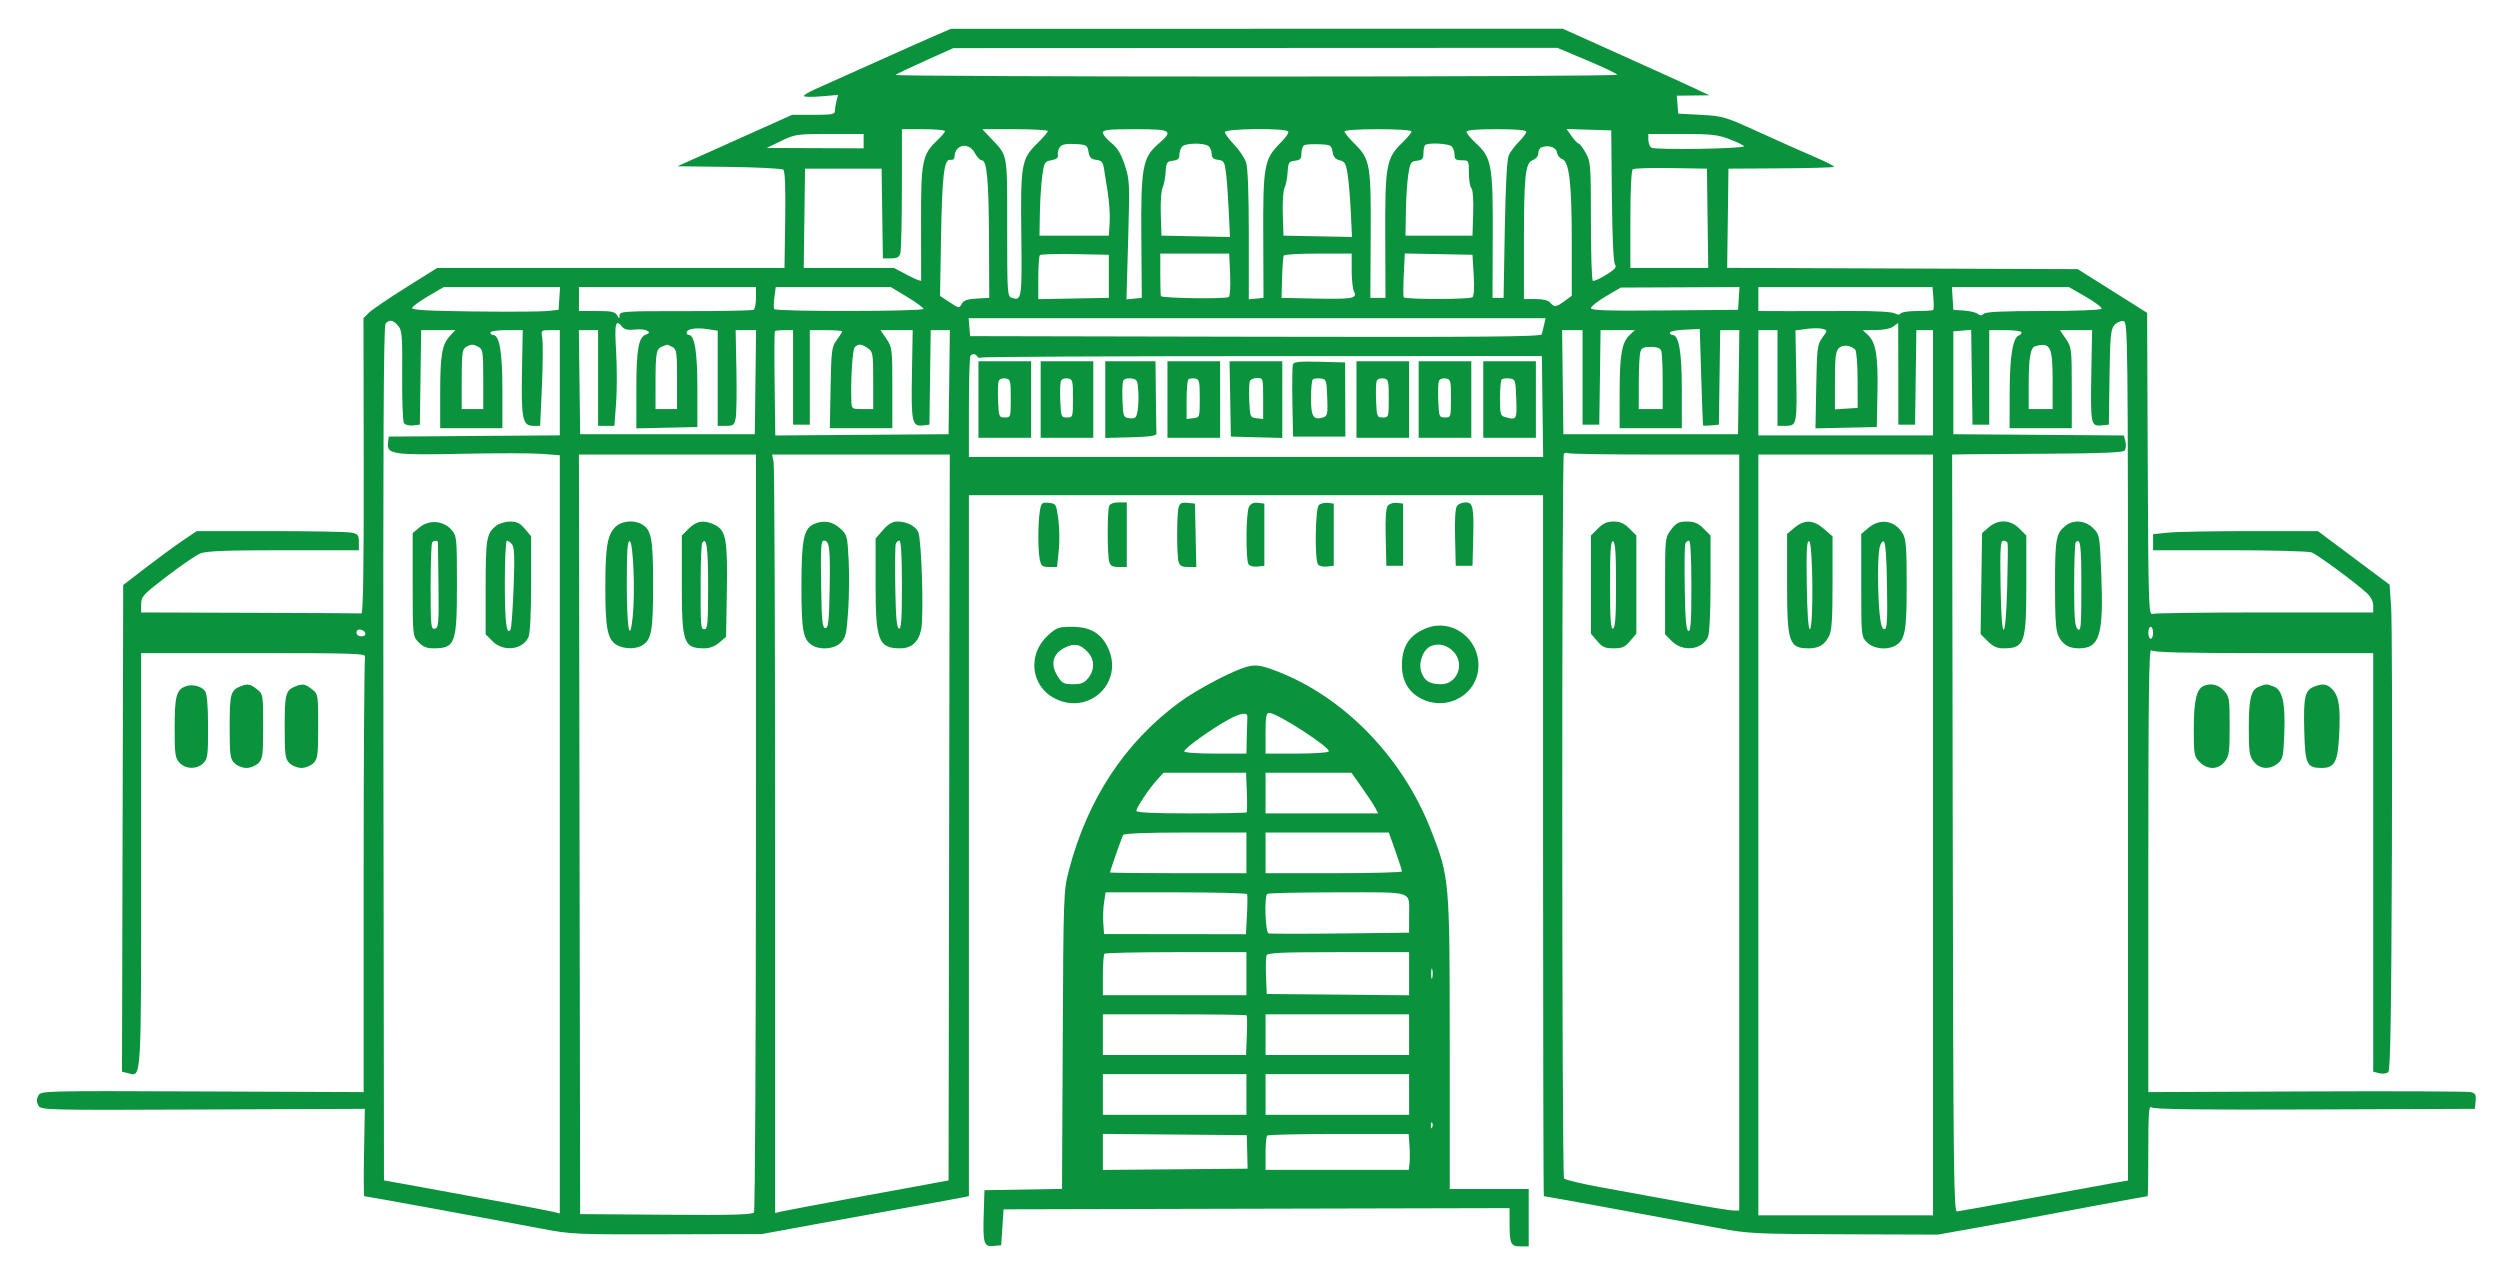 <svg xmlns="http://www.w3.org/2000/svg" width="1045" height="538" viewBox="0 0 1045 538"><path d="M 392 14.396 C 388.975 15.688, 377.275 20.892, 366 25.961 C 354.725 31.030, 343.363 36.122, 340.750 37.276 C 338.137 38.430, 336 39.714, 336 40.129 C 336 40.544, 339.221 40.614, 343.158 40.284 L 350.316 39.683 349.672 42.092 C 349.317 43.416, 349.021 45.288, 349.014 46.250 C 349.002 47.785, 347.902 48, 340.045 48 L 331.089 48 307.131 58.750 L 283.173 69.500 304.758 69.770 C 316.630 69.918, 326.828 70.442, 327.422 70.933 C 328.146 71.533, 328.405 78.429, 328.210 91.913 L 327.920 112 255.329 112 L 182.738 112 169.619 120.225 C 162.404 124.749, 155.475 129.466, 154.221 130.708 L 151.943 132.966 152.031 194.733 C 152.092 237.663, 151.796 256.470, 151.059 256.400 C 150.477 256.345, 129.525 256.233, 104.500 256.150 L 59 256 59 252.561 C 59 249.367, 59.761 248.541, 69.738 240.911 C 75.644 236.395, 81.929 232.092, 83.706 231.350 C 86.185 230.314, 94.263 230, 118.468 230 L 150 230 150 226.625 C 150 223.645, 149.634 223.177, 146.875 222.625 C 145.156 222.281, 129.908 222, 112.989 222 L 82.228 222 76.364 225.968 C 73.139 228.150, 66.225 233.221, 61 237.236 L 51.500 244.536 51.245 346.248 L 50.991 447.960 53.651 448.627 C 59.184 450.016, 59 453.093, 59 359.309 L 59 273 106.107 273 C 148.652 273, 153.155 273.153, 152.607 274.582 C 152.273 275.452, 152 316.739, 152 366.332 L 152 456.500 84.550 456.223 C 17.681 455.948, 17.090 455.963, 16.014 457.973 C 15.235 459.430, 15.235 460.570, 16.014 462.027 C 17.090 464.036, 17.682 464.051, 84.800 463.777 L 152.500 463.500 152.171 481.750 C 151.989 491.788, 152.029 500, 152.258 500 C 153.124 500, 205.711 509.640, 226.377 513.587 C 238.781 515.957, 240.707 516.043, 278.877 515.940 L 318.500 515.833 340 511.882 C 351.825 509.709, 370.275 506.359, 381 504.437 C 391.725 502.515, 401.512 500.722, 402.750 500.452 L 405 499.962 405 353.481 L 405 207 525 207 L 645 207 645 353.500 C 645 434.075, 645.152 500, 645.337 500 C 645.968 500, 691.647 508.350, 719 513.466 C 730.651 515.644, 734.166 515.812, 770.759 515.937 L 810.018 516.071 827.259 512.994 C 836.742 511.302, 846.750 509.462, 849.500 508.906 C 854.715 507.851, 897.219 500, 897.716 500 C 897.872 500, 898 491.395, 898 480.878 C 898 464.861, 898.221 461.939, 899.361 462.885 C 900.350 463.705, 919.033 463.944, 967.611 463.757 L 1034.500 463.500 1034.811 460.284 C 1035.068 457.626, 1034.721 456.970, 1032.811 456.501 C 1031.540 456.189, 1000.687 456.061, 964.250 456.217 L 898 456.500 898 363.550 C 898 291.256, 898.267 270.867, 899.200 271.800 C 900.098 272.698, 911.911 273, 946.200 273 L 992 273 992 360.481 L 992 447.962 994.573 448.608 C 996.065 448.982, 997.641 448.759, 998.323 448.077 C 999.204 447.197, 999.580 423.703, 999.818 354.700 C 999.992 303.990, 999.844 258.426, 999.489 253.447 L 998.843 244.394 983.867 233.197 L 968.891 222 940.592 222 C 925.028 222, 909.527 222.289, 906.147 222.642 L 900 223.285 900 226.642 L 900 230 931.935 230 C 949.499 230, 964.936 230.406, 966.240 230.901 C 968.727 231.847, 984.531 243.478, 989.250 247.835 C 990.996 249.447, 992 251.401, 992 253.187 L 992 256 946.582 256 C 921.602 256, 900.455 256.272, 899.589 256.604 C 898.169 257.149, 897.990 251.033, 897.757 193.989 L 897.500 130.770 883 121.635 L 868.500 112.500 795.230 112.231 L 721.960 111.962 722.230 91.231 L 722.500 70.500 744.296 70.371 C 756.283 70.300, 766.317 70.016, 766.593 69.741 C 766.868 69.465, 763.360 67.651, 758.797 65.711 C 754.234 63.770, 743.750 59.105, 735.500 55.344 C 721.046 48.755, 720.154 48.488, 711 48.003 L 701.500 47.500 701.190 43.750 L 700.879 40 707.690 39.918 L 714.500 39.837 708.500 36.993 C 705.200 35.430, 691.412 29.166, 677.859 23.075 L 653.218 12 525.359 12.024 L 397.500 12.047 392 14.396 M 386.759 25.380 C 380.302 28.278, 374.714 30.952, 374.343 31.324 C 373.971 31.696, 441.692 32, 524.833 32 C 607.975 32, 675.986 31.663, 675.969 31.250 C 675.951 30.837, 670.319 28.138, 663.453 25.250 L 650.968 20 524.734 20.056 L 398.500 20.112 386.759 25.380 M 376.986 78.750 C 376.979 92.363, 376.701 104.513, 376.370 105.750 C 375.896 107.517, 375.046 108, 372.405 108 L 369.044 108 368.772 89.250 L 368.500 70.500 352.500 70.500 L 336.500 70.500 336.230 91.250 L 335.959 112 354.839 112 L 373.718 112 379.359 115.010 C 382.462 116.666, 385.015 117.678, 385.034 117.260 C 385.052 116.842, 385.038 106.023, 385.001 93.219 C 384.927 67.313, 385.471 64.568, 391.870 58.563 C 393.591 56.948, 395 55.260, 395 54.813 C 395 54.366, 390.950 54, 386 54 L 377 54 376.986 78.750 M 414.148 57.750 C 421.345 65.345, 421 63.461, 421 95.155 C 421 122.944, 421.064 123.886, 422.991 124.497 C 427.084 125.796, 427.226 124.841, 426.908 98.125 C 426.556 68.576, 426.930 66.448, 433.636 59.867 C 436.036 57.511, 438 55.227, 438 54.792 C 438 54.356, 431.834 54, 424.297 54 L 410.594 54 414.148 57.750 M 461 55.457 C 461 56.259, 462.576 58.171, 464.501 59.707 C 467.072 61.758, 468.572 64.210, 470.144 68.934 C 472.192 75.087, 472.254 76.458, 471.572 100.253 L 470.858 125.137 474.065 124.819 L 477.271 124.500 477.077 99.365 C 476.851 70.022, 477.601 65.879, 484.170 60.172 C 490.665 54.529, 489.836 54, 474.500 54 C 463.342 54, 461 54.253, 461 55.457 M 512 55.212 C 512 55.879, 513.741 58.241, 515.869 60.462 C 517.997 62.683, 520.247 66.030, 520.869 67.899 C 521.598 70.091, 522 80.858, 522 98.213 L 522 125.127 525.072 124.813 L 528.143 124.500 528.040 98.615 C 527.924 69.206, 528.440 66.413, 535.235 59.715 C 537.347 57.633, 538.806 55.496, 538.478 54.965 C 537.554 53.470, 512 53.709, 512 55.212 M 562 54.965 C 562 55.496, 563.952 57.858, 566.337 60.215 C 572.699 66.500, 573.112 68.912, 572.948 98.765 L 572.806 124.500 575.968 124.500 L 579.131 124.500 579.034 98.724 C 578.924 69.169, 579.486 66.052, 586.068 59.713 C 588.231 57.630, 590 55.492, 590 54.963 C 590 54.392, 584.307 54, 576 54 C 567.670 54, 562 54.391, 562 54.965 M 613 55.116 C 613 55.729, 614.775 57.867, 616.944 59.866 C 623.510 65.917, 624.076 69.052, 623.966 98.724 L 623.869 124.500 626.185 124.500 L 628.500 124.500 629 96 C 629.324 77.537, 629.910 66.589, 630.663 64.914 C 631.302 63.492, 633.215 60.939, 634.913 59.241 C 636.611 57.543, 638 55.669, 638 55.077 C 638 54.365, 633.762 54, 625.500 54 C 616.970 54, 613 54.354, 613 55.116 M 656.972 56.961 C 658.162 58.633, 659.473 60, 659.884 60 C 660.295 60, 661.615 61.749, 662.816 63.886 C 664.897 67.588, 665 68.935, 665 92.327 C 665 105.832, 665.356 117.102, 665.790 117.370 C 666.225 117.639, 668.736 116.518, 671.370 114.878 C 675.015 112.609, 675.905 111.591, 675.096 110.616 C 674.417 109.798, 673.936 99.425, 673.766 81.917 L 673.500 54.500 664.154 54.211 L 654.809 53.922 656.972 56.961 M 326.500 58.926 L 320.500 61.847 340.750 61.923 L 361 62 361 59 L 361 56 346.750 56.003 C 333.043 56.006, 332.271 56.117, 326.500 58.926 M 689 58.378 C 689 59.685, 689.563 61.189, 690.250 61.720 C 691.611 62.771, 729.010 62.199, 728.985 61.128 C 728.977 60.783, 726.338 59.487, 723.121 58.250 C 718.048 56.299, 715.396 56, 703.136 56 L 689 56 689 58.378 M 443.100 61.379 C 442.428 62.189, 442.018 63.658, 442.189 64.643 C 442.416 65.951, 441.689 66.581, 439.500 66.974 C 436.683 67.479, 436.449 67.877, 435.666 73.506 C 435.207 76.803, 434.757 83.775, 434.666 89 L 434.500 98.500 449 98.500 L 463.500 98.500 463.838 93 C 464.024 89.975, 463.670 84.350, 463.052 80.500 C 462.434 76.650, 461.705 72.066, 461.431 70.313 C 461.030 67.744, 460.408 67.066, 458.221 66.813 C 456.087 66.567, 455.401 65.861, 454.999 63.500 C 454.519 60.678, 454.188 60.482, 449.406 60.203 C 445.859 59.996, 443.953 60.352, 443.100 61.379 M 494.200 61.200 C 493.540 61.860, 493 63.405, 493 64.634 C 493 66.327, 492.335 66.944, 490.250 67.184 C 487.753 67.471, 487.475 67.914, 487.226 72 C 487.076 74.475, 486.494 77.406, 485.934 78.513 C 485.374 79.621, 485.047 84.571, 485.208 89.513 L 485.500 98.500 499.813 98.778 L 514.126 99.056 513.626 88.278 C 513.350 82.350, 512.830 75.163, 512.470 72.307 C 511.879 67.628, 511.552 67.085, 509.157 66.807 C 507.149 66.575, 506.494 65.938, 506.474 64.197 C 506.459 62.931, 505.784 61.475, 504.974 60.963 C 502.859 59.625, 495.615 59.785, 494.200 61.200 M 545.250 60.639 C 544.563 60.929, 544 62.449, 544 64.017 C 544 66.383, 543.533 66.921, 541.250 67.184 C 538.753 67.471, 538.475 67.914, 538.226 72 C 538.076 74.475, 537.494 77.406, 536.934 78.513 C 536.374 79.621, 536.047 84.571, 536.208 89.513 L 536.500 98.500 550.815 98.778 L 565.130 99.056 564.648 88.778 C 564.382 83.125, 563.791 76.044, 563.333 73.041 C 562.618 68.358, 562.145 67.500, 560.002 66.997 C 558.210 66.577, 557.361 65.575, 556.997 63.455 C 556.519 60.677, 556.189 60.488, 551.494 60.306 C 548.748 60.199, 545.938 60.349, 545.250 60.639 M 595.667 60.667 C 595.300 61.033, 595 62.578, 595 64.100 C 595 66.375, 594.511 66.923, 592.250 67.184 C 589.745 67.472, 589.425 67.990, 588.654 73 C 588.188 76.025, 587.738 83, 587.654 88.500 L 587.500 98.500 601.500 98.500 L 615.500 98.500 615.790 89.090 C 615.961 83.510, 615.656 79.256, 615.040 78.640 C 614.468 78.068, 614 75.215, 614 72.300 C 614 67.078, 613.956 67, 611 67 C 608.536 67, 608 66.589, 608 64.700 C 608 63.435, 607.460 61.860, 606.800 61.200 C 605.539 59.939, 596.812 59.521, 595.667 60.667 M 400.200 62.200 C 399.540 62.860, 399 64.230, 399 65.244 C 399 66.444, 398.390 66.985, 397.255 66.794 C 394.602 66.347, 393.802 73.148, 393.338 100.095 L 392.932 123.689 396.934 126.338 C 400.813 128.905, 400.969 128.927, 401.976 127.045 C 402.762 125.575, 404.288 125.031, 408.257 124.802 L 413.500 124.500 413.412 101 C 413.317 75.550, 412.559 67, 410.398 67 C 409.658 67, 408.353 65.650, 407.500 64 C 405.853 60.814, 402.430 59.970, 400.200 62.200 M 644.250 61.641 C 643.563 61.930, 643 63.040, 643 64.108 C 643 65.226, 642.003 66.429, 640.651 66.943 C 637.545 68.124, 637 73.450, 637 102.647 L 637 125 641.878 125 C 644.993 125, 647.205 125.542, 648 126.500 C 649.659 128.499, 650.541 128.399, 654.040 125.812 L 657 123.624 657 100.979 C 657 76.472, 655.934 67.431, 652.930 66.478 C 651.938 66.163, 650.986 64.914, 650.813 63.703 C 650.500 61.501, 647.111 60.436, 644.250 61.641 M 682.500 70.751 C 681.891 71.207, 681.500 79.416, 681.500 91.751 L 681.500 112.001 697.770 112.001 L 714.041 112 713.770 91.250 L 713.500 70.500 698.500 70.251 C 690.250 70.114, 683.050 70.339, 682.500 70.751 M 434.693 106.640 C 434.312 107.022, 434 111.320, 434 116.193 L 434 125.053 448.750 124.777 L 463.500 124.500 463.500 115.500 L 463.500 106.500 449.443 106.224 C 441.712 106.072, 435.074 106.259, 434.693 106.640 M 485 114.500 C 485 119.175, 485.113 123.338, 485.250 123.750 C 485.559 124.676, 512.337 125.055, 513.638 124.152 C 514.155 123.793, 514.402 119.566, 514.186 114.750 L 513.795 106 499.397 106 L 485 106 485 114.500 M 536.628 106.793 C 536.359 107.229, 536.037 111.391, 535.913 116.043 L 535.688 124.500 549.094 124.788 C 565.126 125.132, 567.473 124.752, 566.022 122.041 C 565.460 120.991, 565 116.952, 565 113.066 L 565 106 551.059 106 C 543.391 106, 536.898 106.357, 536.628 106.793 M 586.785 114.723 C 586.552 119.550, 586.532 123.838, 586.740 124.250 C 587.228 125.219, 614.178 125.204, 615.507 124.235 C 616.118 123.789, 616.315 120.158, 616.007 115 L 615.500 106.500 601.354 106.223 L 587.207 105.946 586.785 114.723 M 179.071 123.750 C 175.539 125.813, 172.476 128.035, 172.262 128.688 C 171.971 129.580, 178.433 129.954, 198.187 130.188 C 212.659 130.360, 226.525 130.275, 229 130 L 233.500 129.500 233.805 124.750 L 234.110 120 209.800 120 L 185.491 120 179.071 123.750 M 242 125 L 242 130 249.450 130 C 255.491 130, 257.093 130.331, 257.920 131.750 C 258.886 133.408, 258.941 133.409, 258.970 131.758 C 258.998 130.144, 261.024 130.019, 286.525 130.051 C 301.664 130.071, 314.489 129.816, 315.025 129.484 C 315.561 129.153, 316 126.884, 316 124.441 L 316 120 279 120 L 242 120 242 125 M 323.699 124.205 C 323.389 126.518, 323.356 128.768, 323.627 129.205 C 324.307 130.306, 386 130.216, 386 129.115 C 386 128.628, 382.935 126.378, 379.190 124.115 L 372.380 120 348.322 120 L 324.263 120 323.699 124.205 M 671.277 123.852 C 667.854 125.858, 665.041 128.069, 665.027 128.764 C 665.006 129.762, 671.479 129.973, 695.750 129.764 L 726.500 129.500 726.805 124.750 L 727.110 120 702.305 120.102 L 677.500 120.204 671.277 123.852 M 735 125 L 735 130 747.250 130.046 C 753.987 130.072, 766.355 130.052, 774.734 130.002 C 783.613 129.950, 790.783 130.349, 791.923 130.959 C 793.222 131.654, 794.087 131.669, 794.498 131.003 C 794.839 130.451, 797.941 130, 801.392 130 C 804.843 130, 807.860 129.807, 808.096 129.571 C 808.332 129.334, 808.362 127.084, 808.162 124.571 L 807.799 120 771.399 120 L 735 120 735 125 M 816.195 124.750 L 816.500 129.500 820.980 129.819 C 823.445 129.994, 826.051 130.627, 826.773 131.226 C 827.723 132.015, 828.404 131.996, 829.242 131.158 C 830.054 130.346, 837.492 130, 854.141 130 C 867.347 130, 878.132 129.596, 878.445 129.089 C 878.755 128.588, 875.817 126.338, 871.916 124.089 L 864.824 120 840.357 120 L 815.890 120 816.195 124.750 M 405.190 136.750 L 405.500 140.500 524.780 140.754 C 619.715 140.956, 644.139 140.752, 644.446 139.754 C 644.659 139.064, 645.104 137.262, 645.436 135.750 L 646.038 133 525.459 133 L 404.879 133 405.190 136.750 M 161.142 135.329 C 160.344 136.290, 160.102 186.148, 160.269 315.030 L 160.500 493.402 175.500 496.105 C 198.822 500.308, 228.999 505.962, 231.625 506.621 L 234 507.217 234 348.753 L 234 190.289 226.444 189.717 C 222.288 189.403, 207.325 189.389, 193.194 189.686 C 164.443 190.290, 161.650 189.890, 162.184 185.250 L 162.500 182.500 198.250 182.237 L 234 181.975 234 159.987 L 234 138 230.063 138 C 226.132 138, 226.127 138.005, 226.686 141.454 C 226.995 143.354, 226.918 152.354, 226.517 161.454 L 225.787 178 222.869 178 C 218.440 178, 217.831 175.046, 218.188 155.271 L 218.500 137.997 211.750 137.999 C 207.918 137.999, 205 138.432, 205 139 C 205 139.550, 205.473 140, 206.051 140 C 208.794 140, 210 147.014, 210 162.968 L 210 179 197 179 L 184 179 184 164.243 C 184 148.288, 184.752 143.957, 188.150 140.340 L 190.349 138 183.195 138 L 176.042 138 175.771 157.750 L 175.500 177.500 172.609 177.830 C 170.975 178.017, 169.337 177.581, 168.843 176.830 C 168.362 176.099, 168.030 167.130, 168.104 156.900 C 168.224 140.164, 168.053 138.085, 166.397 136.150 C 164.281 133.680, 162.714 133.435, 161.142 135.329 M 883.771 135.951 C 882.282 137.694, 882.005 140.707, 881.771 157.737 L 881.500 177.500 878.284 177.811 C 873.975 178.227, 873.797 177.266, 874.184 155.666 L 874.500 137.997 867.780 137.999 L 861.060 138 863.530 141.640 C 865.915 145.154, 866 145.859, 866 162.140 L 866 179 853 179 L 840 179 840.044 163.750 C 840.087 148.737, 841.366 141.045, 843.964 140.179 C 844.534 139.989, 845 139.421, 845 138.917 C 845 138.412, 841.962 138, 838.250 137.999 L 831.500 137.998 831.500 157.749 L 831.500 177.500 828 177.500 L 824.500 177.500 824.229 157.691 L 823.957 137.882 820.229 138.191 L 816.500 138.500 816.500 160 L 816.500 181.500 852.145 181.763 L 887.789 182.025 888.450 184.657 C 888.825 186.153, 888.632 187.767, 888.003 188.395 C 887.251 189.145, 877.513 189.544, 857.698 189.635 C 841.639 189.710, 825.686 189.822, 822.247 189.885 L 815.994 190 816.247 348.250 C 816.471 488.199, 816.673 506.486, 818 506.383 C 818.825 506.318, 832.325 503.888, 848 500.982 C 863.675 498.076, 879.425 495.194, 883 494.576 L 889.500 493.455 889.500 313.977 C 889.500 135.262, 889.492 134.499, 887.500 134.215 C 886.400 134.058, 884.722 134.839, 883.771 135.951 M 257.537 146.929 C 257.928 153.490, 257.926 163.165, 257.531 168.429 L 256.813 178 253.407 178 L 250 178 250 158 L 250 138 245.980 138 L 241.961 138 242.230 159.750 L 242.500 181.500 279 181.500 L 315.500 181.500 315.770 159.750 L 316.039 138 311.770 137.999 L 307.500 137.997 307.820 154.718 C 307.996 163.914, 307.863 172.915, 307.525 174.719 C 306.970 177.675, 306.567 178, 303.455 178 L 300 178 300 158.114 L 300 138.227 295.487 137.550 C 290.730 136.837, 287 137.504, 287 139.067 C 287 139.580, 287.395 140, 287.879 140 C 290.376 140, 291.500 146.984, 291.500 162.500 L 291.500 178.500 278.750 178.780 L 266 179.060 266 162.480 C 266 145.760, 266.896 140.868, 270.156 139.781 C 273.033 138.822, 269.705 137.279, 265.726 137.727 C 262.552 138.085, 261.071 137.791, 260.088 136.606 C 257.263 133.202, 256.823 134.980, 257.537 146.929 M 791.441 136.468 C 790.303 137.329, 787.249 137.950, 784.061 137.968 L 778.623 138 780.774 140.004 C 784.148 143.148, 785.078 148.768, 784.778 164.210 L 784.500 178.500 771.685 178.780 L 758.870 179.061 759.185 161.610 C 759.478 145.384, 759.657 143.949, 761.734 141.142 C 763.957 138.138, 763.958 138.122, 761.926 137.476 C 760.803 137.120, 757.772 137.118, 755.192 137.472 L 750.500 138.116 750.816 155.725 C 751.205 177.340, 751.076 178, 746.481 178 L 743 178 743 158 L 743 138 739 138 L 735 138 735 160 L 735 182 771.500 182 L 808 182 808 160 L 808 138 804.521 138 L 801.042 138 800.771 157.750 L 800.500 177.500 797 177.500 L 793.500 177.500 793.500 156.249 C 793.500 144.562, 793.474 134.999, 793.441 134.999 C 793.409 135, 792.509 135.661, 791.441 136.468 M 704.250 137.798 C 700.813 137.961, 698 138.524, 698 139.048 C 698 139.571, 698.473 140, 699.051 140 C 701.794 140, 703 147.014, 703 162.968 L 703 179 690 179 L 677 179 677.006 164.250 C 677.012 148.283, 677.918 143.086, 681.237 139.993 L 683.377 138 676.210 138 L 669.042 138 668.771 157.750 L 668.500 177.500 665 177.500 L 661.500 177.500 661.500 157.749 L 661.500 137.999 657.230 137.999 L 652.961 138 653.230 159.750 L 653.500 181.500 690 181.500 L 726.500 181.500 726.770 159.750 L 727.039 138 723.041 138 L 719.042 138 718.771 157.750 L 718.500 177.500 715.250 177.813 C 713.462 177.986, 711.938 177.986, 711.862 177.813 C 711.786 177.641, 711.449 168.500, 711.112 157.500 L 710.500 137.500 704.250 137.798 M 323.917 138.415 C 323.688 138.643, 323.630 148.549, 323.788 160.427 L 324.076 182.025 360.288 181.762 L 396.500 181.500 396.770 159.750 L 397.039 138 393.041 138 L 389.042 138 388.771 157.750 L 388.500 177.500 385.914 177.801 C 381.218 178.346, 380.849 176.687, 381.187 156.571 L 381.500 137.998 374.780 137.999 L 368.060 138 370.530 141.640 C 372.915 145.154, 373 145.859, 373 162.140 L 373 179 359.934 179 L 346.868 179 347.184 162.080 C 347.477 146.367, 347.660 144.943, 349.750 142.121 C 350.988 140.449, 352 138.838, 352 138.540 C 352 138.243, 348.962 138, 345.250 137.999 L 338.500 137.999 338.500 157.749 L 338.500 177.500 335 177.500 L 331.500 177.500 331.500 157.749 L 331.500 137.999 327.917 137.999 C 325.946 138, 324.146 138.187, 323.917 138.415 M 194.750 145.080 C 193.232 145.964, 193 147.747, 193 158.550 L 193 171 197.500 171 L 202 171 202 158.535 C 202 147.235, 201.819 145.974, 200.066 145.035 C 197.702 143.770, 196.988 143.776, 194.750 145.080 M 277 144.729 C 274.349 145.738, 274.031 147.287, 274.015 159.250 L 274 171 278.500 171 L 283 171 283 158.535 C 283 147.235, 282.819 145.974, 281.066 145.035 C 280.002 144.466, 278.989 144.036, 278.816 144.079 C 278.642 144.122, 277.825 144.415, 277 144.729 M 357.223 145.250 C 356.310 146.368, 355.542 159.174, 355.874 167.750 C 355.997 170.917, 356.116 171, 360.500 171 L 365 171 365 159.057 C 365 147.848, 364.863 147.018, 362.777 145.557 C 360.089 143.674, 358.580 143.590, 357.223 145.250 M 768.605 145.537 C 767.310 146.833, 767 149.458, 767 159.126 L 767 171.110 771.750 170.805 L 776.500 170.500 776.474 158.774 C 776.460 152.325, 776.010 146.638, 775.474 146.136 C 773.421 144.215, 770.208 143.935, 768.605 145.537 M 850.865 144.667 C 848.694 145.245, 848 149.231, 848 161.125 L 848 171 853 171 L 858 171 858 159.071 C 858 144.893, 857.070 143.016, 850.865 144.667 M 685.630 147.250 C 685.299 148.488, 685.021 154.338, 685.014 160.250 L 685 171 690 171 L 695 171 695 159.582 C 695 153.302, 694.727 147.452, 694.393 146.582 C 693.988 145.526, 692.531 145, 690.010 145 C 686.939 145, 686.121 145.420, 685.630 147.250 M 405.667 148.667 C 405.300 149.033, 405 158.708, 405 170.167 L 405 191 525.020 191 L 645.040 191 644.770 169.920 L 644.500 148.841 527.751 148.861 C 463.539 148.872, 410.583 149.140, 410.070 149.457 C 409.558 149.773, 408.856 149.575, 408.510 149.016 C 407.787 147.847, 406.629 147.704, 405.667 148.667 M 409 167 L 409 183 420 183 L 431 183 431 167 L 431 151 420 151 L 409 151 409 167 M 435 167 L 435 183 446 183 L 457 183 457 167 L 457 151 446 151 L 435 151 435 167 M 462 167.034 L 462 183.068 472.750 182.784 C 480.599 182.577, 483.473 182.163, 483.400 181.250 C 483.345 180.563, 483.233 173.475, 483.150 165.500 L 483 151 472.500 151 L 462 151 462 167.034 M 488 167 L 488 183 499 183 L 510 183 510 167 L 510 151 499 151 L 488 151 488 167 M 514.225 166.750 L 514.500 182.500 525.250 182.784 L 536 183.068 536 167.034 L 536 151 524.975 151 L 513.949 151 514.225 166.750 M 540.453 152.262 C 540.172 152.993, 540.068 160.096, 540.221 168.046 L 540.500 182.500 551.433 182.500 L 562.365 182.500 562.316 167 L 562.267 151.500 551.615 151.216 C 543.470 150.999, 540.843 151.245, 540.453 152.262 M 567 167 L 567 183 578 183 L 589 183 589 167 L 589 151 578 151 L 567 151 567 167 M 593 167 L 593 183 604 183 L 615 183 615 167 L 615 151 604 151 L 593 151 593 167 M 620 167 L 620 183 631 183 L 642 183 642 167 L 642 151 631 151 L 620 151 620 167 M 417.446 159.279 C 417.147 160.060, 417.036 163.804, 417.201 167.599 C 417.488 174.214, 417.604 174.500, 420 174.500 C 422.458 174.500, 422.500 174.367, 422.500 166.500 C 422.500 158.960, 422.370 158.482, 420.246 158.180 C 418.976 158, 417.753 158.480, 417.446 159.279 M 443.446 159.279 C 443.147 160.060, 443.036 163.804, 443.201 167.599 C 443.488 174.214, 443.604 174.500, 446 174.500 C 448.458 174.500, 448.500 174.367, 448.500 166.500 C 448.500 158.960, 448.370 158.482, 446.246 158.180 C 444.976 158, 443.753 158.480, 443.446 159.279 M 469.445 159.282 C 469.146 160.061, 469.036 163.804, 469.201 167.599 C 469.490 174.262, 469.593 174.511, 472.193 174.811 C 474.540 175.082, 474.966 174.696, 475.508 171.808 C 475.850 169.986, 475.988 166.246, 475.815 163.497 C 475.524 158.878, 475.292 158.476, 472.744 158.183 C 471.053 157.988, 469.779 158.413, 469.445 159.282 M 496.709 158.624 C 496.319 159.014, 496 162.888, 496 167.233 L 496 175.133 498.750 174.816 C 501.494 174.501, 501.500 174.484, 501.500 166.500 C 501.500 159.208, 501.319 158.474, 499.459 158.208 C 498.336 158.047, 497.099 158.235, 496.709 158.624 M 522.419 159.349 C 522.135 160.091, 522.036 163.804, 522.201 167.599 C 522.491 174.299, 522.580 174.509, 525.250 174.816 L 528 175.133 528 166.566 C 528 158.067, 527.980 158, 525.469 158 C 524.076 158, 522.704 158.607, 522.419 159.349 M 548.713 158.621 C 548.321 159.013, 548 162.585, 548 166.560 C 548 174.236, 549.006 175.767, 553.181 174.442 C 554.866 173.908, 555.048 172.969, 554.791 166.170 C 554.511 158.792, 554.403 158.489, 551.963 158.204 C 550.567 158.041, 549.104 158.229, 548.713 158.621 M 575.446 159.279 C 575.147 160.060, 575.036 163.804, 575.201 167.599 C 575.488 174.214, 575.604 174.500, 578 174.500 C 580.458 174.500, 580.500 174.367, 580.500 166.500 C 580.500 158.960, 580.370 158.482, 578.246 158.180 C 576.976 158, 575.753 158.480, 575.446 159.279 M 601.446 159.279 C 601.147 160.060, 601.036 163.804, 601.201 167.599 C 601.488 174.214, 601.604 174.500, 604 174.500 C 606.458 174.500, 606.500 174.367, 606.500 166.500 C 606.500 158.960, 606.370 158.482, 604.246 158.180 C 602.976 158, 601.753 158.480, 601.446 159.279 M 627.713 158.621 C 627.321 159.013, 627 162.581, 627 166.550 C 627 173.189, 627.180 173.815, 629.250 174.370 C 633.995 175.641, 634.097 175.470, 633.790 166.750 C 633.509 158.751, 633.423 158.491, 630.963 158.204 C 629.567 158.041, 628.104 158.229, 627.713 158.621 M 653.698 189.636 C 652.762 190.572, 652.829 491.205, 653.765 492.573 C 654.169 493.163, 661.250 494.860, 669.500 496.344 C 677.750 497.827, 692.962 500.607, 703.305 502.521 C 713.647 504.434, 723.210 506, 724.555 506 L 727 506 727 348 L 727 190 692.082 190 C 672.877 190, 656.541 189.761, 655.780 189.469 C 655.018 189.177, 654.082 189.252, 653.698 189.636 M 242.247 348.750 L 242.500 507.500 278.433 507.763 C 306.515 507.968, 314.541 507.750, 315.168 506.763 C 315.609 506.068, 315.976 434.513, 315.985 347.750 L 316 190 278.997 190 L 241.994 190 242.247 348.750 M 323.375 193.125 C 323.719 194.844, 324 266.177, 324 351.644 L 324 507.038 326.250 506.474 C 327.488 506.164, 343.800 503.101, 362.500 499.667 L 396.500 493.425 396.753 341.712 L 397.006 190 359.878 190 L 322.750 190 323.375 193.125 M 735 349 L 735 508 771.500 508 L 808 508 808 349 L 808 190 771.500 190 L 735 190 735 349 M 434.650 213.697 C 433.838 218.612, 433.824 229.870, 434.625 233.875 C 435.173 236.616, 435.655 237, 438.545 237 L 441.841 237 442.556 230.324 C 442.949 226.652, 442.872 220.689, 442.385 217.074 C 441.523 210.670, 441.420 210.492, 438.389 210.197 C 435.491 209.915, 435.236 210.153, 434.650 213.697 M 463.607 211.582 C 462.824 213.623, 462.842 231.808, 463.630 234.750 C 464.105 236.521, 464.953 237, 467.617 237 L 471 237 471 223.500 L 471 210 467.607 210 C 465.435 210, 463.995 210.569, 463.607 211.582 M 492.644 212.196 C 491.851 215.157, 491.841 231.805, 492.630 234.750 C 493.106 236.526, 493.952 237, 496.646 237 L 500.058 237 499.779 223.750 L 499.500 210.500 496.381 210.196 C 493.839 209.949, 493.147 210.320, 492.644 212.196 M 522.067 211.874 C 520.809 214.226, 520.650 233.899, 521.874 235.830 C 522.353 236.586, 523.966 237.018, 525.609 236.830 L 528.500 236.500 528.500 223.500 L 528.500 210.500 525.817 210.190 C 523.951 209.974, 522.810 210.487, 522.067 211.874 M 551.243 211.157 C 549.807 212.593, 549.492 233.651, 550.874 235.830 C 551.353 236.586, 552.966 237.018, 554.609 236.830 L 557.500 236.500 557.500 223.500 L 557.500 210.500 554.993 210.207 C 553.614 210.046, 551.927 210.473, 551.243 211.157 M 580.132 211.341 C 579.312 212.328, 579.024 216.526, 579.217 224.642 L 579.500 236.500 583 236.500 L 586.500 236.500 586.500 223.500 L 586.500 210.500 583.914 210.199 C 582.492 210.034, 580.790 210.548, 580.132 211.341 M 609.090 211.392 C 608.321 212.318, 608.029 216.754, 608.217 224.642 L 608.500 236.500 612 236.500 L 615.500 236.500 615.791 225.500 C 616.147 212.014, 615.733 210, 612.603 210 C 611.306 210, 609.725 210.626, 609.090 211.392 M 175.500 220.350 L 172.500 222.810 172.500 244.325 C 172.500 265.718, 172.514 265.853, 174.924 268.419 C 176.693 270.302, 178.361 271, 181.093 271 C 190.340 271, 191 269.209, 191 244.105 C 191 224.809, 190.921 224.020, 188.748 221.494 C 185.427 217.633, 179.443 217.116, 175.500 220.350 M 207.367 219.772 C 203.364 223.015, 203 225.160, 203 245.511 L 203 265.154 205.923 268.077 C 210.439 272.593, 218.466 271.663, 220.890 266.343 C 221.584 264.818, 222 256.467, 222 244.030 L 222 224.153 219.411 221.077 C 217.378 218.660, 216.037 218.005, 213.161 218.022 C 211.147 218.034, 208.540 218.822, 207.367 219.772 M 257.091 220.403 C 253.822 223.883, 253.050 228.653, 253.029 245.500 C 253.009 262.255, 253.903 267.051, 257.483 269.397 C 260.269 271.222, 265.215 271.490, 268.055 269.970 C 272.316 267.690, 273 264.167, 273 244.500 C 273 224.833, 272.316 221.310, 268.055 219.030 C 264.589 217.175, 259.528 217.809, 257.091 220.403 M 287.923 220.923 L 285 223.846 285 243.973 C 285 269.004, 285.704 271, 294.526 271 C 296.637 271, 298.933 270.103, 300.694 268.589 L 303.500 266.177 303.824 247.339 C 304.191 225.924, 303.481 221.817, 299.011 219.506 C 294.569 217.208, 291.208 217.638, 287.923 220.923 M 340.407 218.973 C 335.964 220.769, 335 225.403, 335 244.951 C 335 264.139, 335.704 267.701, 339.945 269.970 C 343.408 271.824, 348.896 271.195, 351.439 268.652 C 353.496 266.595, 353.879 264.959, 354.527 255.449 C 354.934 249.479, 355.025 239.862, 354.730 234.078 C 354.208 223.860, 354.105 223.483, 351.081 220.781 C 347.911 217.949, 344.408 217.355, 340.407 218.973 M 369.104 221.535 L 366 225.070 366 244.084 C 366 267.887, 367.194 271, 376.323 271 C 381.088 271, 384.016 268.311, 385.073 262.964 C 386.193 257.297, 385.203 225.207, 383.820 222.360 C 382.575 219.798, 378.962 218, 375.057 218 C 373.047 218, 371.293 219.042, 369.104 221.535 M 667.923 220.923 L 665 223.846 665 244.346 L 665 264.847 667.589 267.923 C 669.744 270.485, 670.901 271, 674.500 271 C 678.099 271, 679.256 270.485, 681.411 267.923 L 684 264.847 684 244.346 L 684 223.846 681.077 220.923 C 678.913 218.759, 677.205 218, 674.500 218 C 671.795 218, 670.087 218.759, 667.923 220.923 M 698.551 221.344 C 696.011 224.675, 696 224.773, 696 244.921 L 696 265.154 698.923 268.077 C 703.439 272.593, 711.466 271.663, 713.890 266.343 C 714.585 264.816, 715 256.426, 715 243.876 L 715 223.846 712.077 220.923 C 709.814 218.660, 708.244 218, 705.128 218 C 701.737 218, 700.699 218.528, 698.551 221.344 M 750.077 220.589 L 747 223.178 747 243.639 C 747 268.804, 747.734 271, 756.148 271 C 760.187 271, 762.686 269.509, 764.490 266.020 C 765.685 263.709, 766 259.042, 766 243.653 L 766 224.207 762.465 221.104 C 758.071 217.246, 754.239 217.086, 750.077 220.589 M 781.077 220.589 L 778 223.178 778 244.634 C 778 266.082, 778.001 266.092, 780.455 268.545 C 783.104 271.194, 788.524 271.860, 792.055 269.970 C 796.318 267.689, 797 264.170, 797 244.454 C 797 228.853, 796.728 225.348, 795.335 222.990 C 792.122 217.551, 785.927 216.508, 781.077 220.589 M 831.306 220.412 L 828.500 222.823 828.194 243.932 L 827.887 265.041 830.867 268.021 C 833.036 270.190, 834.797 271, 837.341 271 C 846.315 271, 847 269.082, 847 243.973 L 847 223.846 844.077 220.923 C 840.316 217.162, 835.319 216.962, 831.306 220.412 M 863.367 219.772 C 859.391 222.993, 859 225.203, 859 244.484 C 859 259.132, 859.322 263.722, 860.510 266.020 C 862.332 269.543, 864.816 271, 869 271 C 877.729 271, 879.376 265.436, 878.319 239.507 C 877.678 223.769, 877.623 223.469, 874.911 220.757 C 871.674 217.521, 866.673 217.094, 863.367 219.772 M 180.667 226.667 C 180.300 227.033, 180 235.391, 180 245.240 C 180 261.684, 180.141 263.119, 181.732 262.813 C 183.303 262.510, 183.447 260.863, 183.289 244.990 C 183.193 235.370, 183.089 227.162, 183.058 226.750 C 182.986 225.820, 181.563 225.771, 180.667 226.667 M 211.015 243.750 C 211.030 260.219, 211.727 265.869, 213.410 263.146 C 213.773 262.559, 214.349 254.654, 214.690 245.579 C 215.166 232.913, 215.013 228.721, 214.033 227.539 C 213.330 226.693, 212.360 226, 211.878 226 C 211.395 226, 211.007 233.988, 211.015 243.750 M 262 244.358 C 262 262.823, 263.262 269.643, 264.481 257.759 C 265.523 247.591, 264.708 226.733, 263.250 226.248 C 262.280 225.926, 262 229.984, 262 244.358 M 293.535 226.943 C 293.203 227.480, 292.912 233.675, 292.887 240.709 C 292.811 262.483, 292.849 263, 294.500 263 C 295.778 263, 296 260.340, 296 245.059 C 296 228.879, 295.339 224.024, 293.535 226.943 M 343.227 244.250 C 343.458 259.684, 343.731 262.500, 345 262.500 C 346.259 262.500, 346.546 259.929, 346.786 246.500 C 347.097 229.102, 346.745 226, 344.458 226 C 343.165 226, 342.993 228.555, 343.227 244.250 M 374.443 227.287 C 374.172 227.994, 374.074 236.170, 374.225 245.454 C 374.427 257.869, 374.831 262.445, 375.750 262.751 C 376.720 263.074, 377 259.005, 377 244.583 C 377 232.484, 376.640 226, 375.969 226 C 375.401 226, 374.715 226.579, 374.443 227.287 M 673 244.500 C 673 258.989, 673.280 263.073, 674.250 262.750 C 675.188 262.437, 675.500 257.878, 675.500 244.500 C 675.500 231.122, 675.188 226.563, 674.250 226.250 C 673.280 225.927, 673 230.011, 673 244.500 M 704.444 227.285 C 704.173 227.992, 704.074 236.392, 704.225 245.953 C 704.428 258.770, 704.828 263.444, 705.750 263.751 C 706.721 264.074, 707 259.905, 707 245.083 C 707 232.641, 706.641 226, 705.969 226 C 705.401 226, 704.715 226.578, 704.444 227.285 M 755.228 244.411 C 755.397 255.959, 755.879 263.003, 756.500 263.002 C 758.101 262.999, 757.833 226.778, 756.228 226.243 C 755.222 225.907, 755.012 229.713, 755.228 244.411 M 785.633 229.086 C 784.821 233.146, 784.831 247.559, 785.652 256.250 C 786.101 261.009, 786.696 263, 787.667 263 C 788.797 263, 788.996 259.731, 788.773 244.832 C 788.588 232.561, 788.137 226.544, 787.383 226.293 C 786.768 226.089, 785.981 227.346, 785.633 229.086 M 836.228 244.502 C 836.587 268.910, 838.326 269.683, 839 245.734 C 839.275 235.963, 839.350 227.526, 839.167 226.984 C 838.983 226.443, 838.186 226, 837.395 226 C 836.185 226, 835.999 228.947, 836.228 244.502 M 867.667 226.667 C 867.300 227.033, 867 235.078, 867 244.544 C 867 258.623, 867.273 261.982, 868.500 263 C 869.824 264.099, 870 262.007, 870 245.122 C 870 227.660, 869.627 224.707, 867.667 226.667 M 596.684 262.416 C 589.324 265.104, 586 269.978, 586 278.082 C 586 284.560, 588.752 289.323, 594.061 292.031 C 605.076 297.650, 618 290.115, 618 278.074 C 618 266.748, 606.982 258.655, 596.684 262.416 M 438.133 265.499 C 429.362 273.423, 430.770 286.781, 440.921 291.960 C 455.306 299.298, 470.062 285.087, 463.064 270.633 C 460.118 264.547, 455.658 262, 447.946 262 C 442.562 262, 441.643 262.328, 438.133 265.499 M 898 264.500 C 898 265.875, 898.450 267, 899 267 C 899.550 267, 900 265.875, 900 264.500 C 900 263.125, 899.550 262, 899 262 C 898.450 262, 898 263.125, 898 264.500 M 149 264.427 C 149 265.354, 149.855 266, 151.083 266 C 153.520 266, 153.176 263.663, 150.667 263.177 C 149.680 262.985, 149 263.495, 149 264.427 M 445.012 270.759 C 440.121 273.215, 438.973 277.602, 441.957 282.430 C 443.939 285.637, 444.605 286, 448.509 286 C 452.013 286, 453.256 285.489, 454.927 283.365 C 457.629 279.930, 457.560 275.727, 454.750 272.637 C 451.641 269.217, 449.069 268.721, 445.012 270.759 M 598.206 270.026 C 594.851 271.404, 592.757 277.006, 594.127 280.936 C 595.417 284.635, 597.637 286, 602.362 286 C 609.053 286, 612.365 277.759, 607.750 272.593 C 605.139 269.672, 601.471 268.685, 598.206 270.026 M 519 279.433 C 511.998 282.016, 499.348 288.893, 493 293.566 C 470.111 310.416, 454.521 334.141, 446.753 363.944 C 444.580 372.282, 444.515 374.083, 444.226 434.725 L 443.928 496.951 427.714 497.225 L 411.500 497.500 411.207 507 C 410.811 519.829, 411.217 521.204, 415.284 520.811 L 418.500 520.500 419 513 L 419.500 505.500 525.250 505.245 L 631 504.991 631 511.414 C 631 519.967, 631.496 521, 635.607 521 L 639 521 639 509 L 639 497 622.500 497 L 606 497 605.987 436.250 C 605.972 367.472, 605.918 366.863, 598.083 346.828 C 586.139 316.286, 561.520 291.060, 533.227 280.370 C 526.196 277.713, 524.043 277.571, 519 279.433 M 77.315 286.985 C 73.700 288.478, 73 291.279, 73 304.246 C 73 315.319, 73.215 316.853, 75.039 318.811 C 77.611 321.572, 82.338 321.662, 85 319 C 86.802 317.198, 86.997 315.691, 86.968 303.750 C 86.946 294.572, 86.543 289.983, 85.656 288.816 C 84.029 286.676, 80.136 285.821, 77.315 286.985 M 101 286.709 C 96.386 288.406, 96 289.714, 96 303.655 C 96 315.667, 96.200 317.200, 98 319 C 99.111 320.111, 101.333 321, 103 321 C 104.667 321, 106.889 320.111, 108 319 C 109.801 317.199, 110 315.667, 110 303.573 C 110 290.258, 109.978 290.128, 107.365 288.073 C 104.676 285.957, 103.646 285.737, 101 286.709 M 124 286.709 C 119.386 288.406, 119 289.714, 119 303.655 C 119 315.667, 119.200 317.200, 121 319 C 122.111 320.111, 124.333 321, 126 321 C 127.667 321, 129.889 320.111, 131 319 C 132.801 317.199, 133 315.667, 133 303.573 C 133 290.258, 132.978 290.128, 130.365 288.073 C 127.676 285.957, 126.646 285.737, 124 286.709 M 921.229 286.669 C 918.171 287.900, 917 292.836, 917 304.496 C 917 315.473, 917.131 316.222, 919.455 318.545 C 922.795 321.886, 927.218 321.810, 929.927 318.365 C 931.767 316.026, 932 314.359, 932 303.511 C 932 291.927, 931.873 291.155, 929.548 288.646 C 927.256 286.173, 924.242 285.457, 921.229 286.669 M 944.235 287.037 C 940.863 288.392, 940 291.934, 940 304.430 C 940 314.348, 940.254 316.053, 942.073 318.365 C 944.568 321.538, 948.732 321.848, 952.110 319.112 C 954.236 317.391, 954.476 316.277, 954.839 306.479 C 955.310 293.741, 954.082 288.362, 950.381 286.955 C 947.443 285.838, 947.212 285.841, 944.235 287.037 M 967.315 287.007 C 963.456 288.562, 962.823 291.335, 963.172 305.163 C 963.537 319.625, 964.176 321, 970.536 321 C 975.882 321, 977.237 318.399, 977.781 307.098 C 978.344 295.414, 977.703 291.131, 974.949 288.175 C 972.801 285.870, 970.871 285.574, 967.315 287.007 M 513.248 300.918 C 506.162 304.844, 495 312.876, 495 314.051 C 495 314.601, 500.461 315, 508 315 L 521 315 521.150 308 C 521.232 304.150, 521.345 300.444, 521.400 299.764 C 521.580 297.535, 518.591 297.959, 513.248 300.918 M 529 306.500 L 529 315 541.941 315 C 549.059 315, 555.128 314.602, 555.428 314.116 C 556.370 312.592, 533.864 298, 530.572 298 C 529.266 298, 529 299.438, 529 306.500 M 483.834 325.750 C 480.508 329.352, 475 337.569, 475 338.930 C 475 339.659, 482.284 340, 497.833 340 C 510.392 340, 520.854 339.815, 521.083 339.588 C 521.313 339.361, 521.353 335.536, 521.174 331.088 L 520.848 323 503.611 323 L 486.374 323 483.834 325.750 M 529 331.500 L 529 340 552.535 340 L 576.070 340 574.902 337.750 C 574.260 336.512, 571.746 332.688, 569.317 329.250 L 564.899 323 546.949 323 L 529 323 529 331.500 M 469.499 349.002 C 468.920 349.938, 464 363.962, 464 364.675 C 464 364.854, 476.825 365, 492.500 365 L 521 365 521 356.500 L 521 348 495.559 348 C 479.643 348, 469.886 348.375, 469.499 349.002 M 529 356.500 L 529 365 557.500 365 C 573.175 365, 586.004 364.663, 586.010 364.250 C 586.015 363.837, 584.785 360.012, 583.277 355.750 L 580.534 348 554.767 348 L 529 348 529 356.500 M 461.488 377.250 C 461.140 379.587, 461 383.510, 461.177 385.966 L 461.500 390.431 491.153 390.466 L 520.806 390.500 521.229 382.500 C 521.461 378.100, 521.478 374.163, 521.267 373.750 C 521.055 373.337, 507.661 373, 491.502 373 L 462.123 373 461.488 377.250 M 529.667 373.667 C 528.393 374.940, 528.918 389.762, 530.250 390.148 C 530.938 390.348, 544.438 390.364, 560.250 390.186 L 589 389.861 589 383.012 C 589 372.046, 591.854 373, 559.060 373 C 543.260 373, 530.033 373.300, 529.667 373.667 M 461.667 398.667 C 461.300 399.033, 461 403.083, 461 407.667 L 461 416 491 416 L 521 416 521 407 L 521 398 491.667 398 C 475.533 398, 462.033 398.300, 461.667 398.667 M 529.422 399.344 C 529.138 400.083, 529.040 404.020, 529.203 408.094 L 529.500 415.500 559.250 415.765 L 589 416.030 589 407.015 L 589 398 559.469 398 C 535.669 398, 529.837 398.261, 529.422 399.344 M 598.232 407 C 598.232 408.925, 598.438 409.712, 598.689 408.750 C 598.941 407.788, 598.941 406.212, 598.689 405.250 C 598.438 404.288, 598.232 405.075, 598.232 407 M 461 432.500 L 461 441 490.924 441 L 520.848 441 521.174 432.912 C 521.353 428.464, 521.313 424.639, 521.083 424.412 C 520.854 424.185, 507.242 424, 490.833 424 L 461 424 461 432.500 M 529 432.500 L 529 441 559 441 L 589 441 589 432.500 L 589 424 559 424 L 529 424 529 432.500 M 461 457.500 L 461 466 491 466 L 521 466 521 457.500 L 521 449 491 449 L 461 449 461 457.500 M 529 457.500 L 529 466 559 466 L 589 466 589 457.500 L 589 449 559 449 L 529 449 529 457.500 M 598.079 470.583 C 598.127 471.748, 598.364 471.985, 598.683 471.188 C 598.972 470.466, 598.936 469.603, 598.604 469.271 C 598.272 468.939, 598.036 469.529, 598.079 470.583 M 461 481.500 L 461 489.029 491.250 488.765 L 521.500 488.500 521.329 481.500 L 521.158 474.500 491.079 474.235 L 461 473.971 461 481.500 M 529.667 474.667 C 529.300 475.033, 529 478.408, 529 482.167 L 529 489 558.934 489 L 588.867 489 589.184 486.250 C 589.358 484.738, 589.344 481.363, 589.153 478.750 L 588.807 474 559.570 474 C 543.490 474, 530.033 474.300, 529.667 474.667" stroke="none" fill="#0a923d" fill-rule="evenodd"></path></svg>